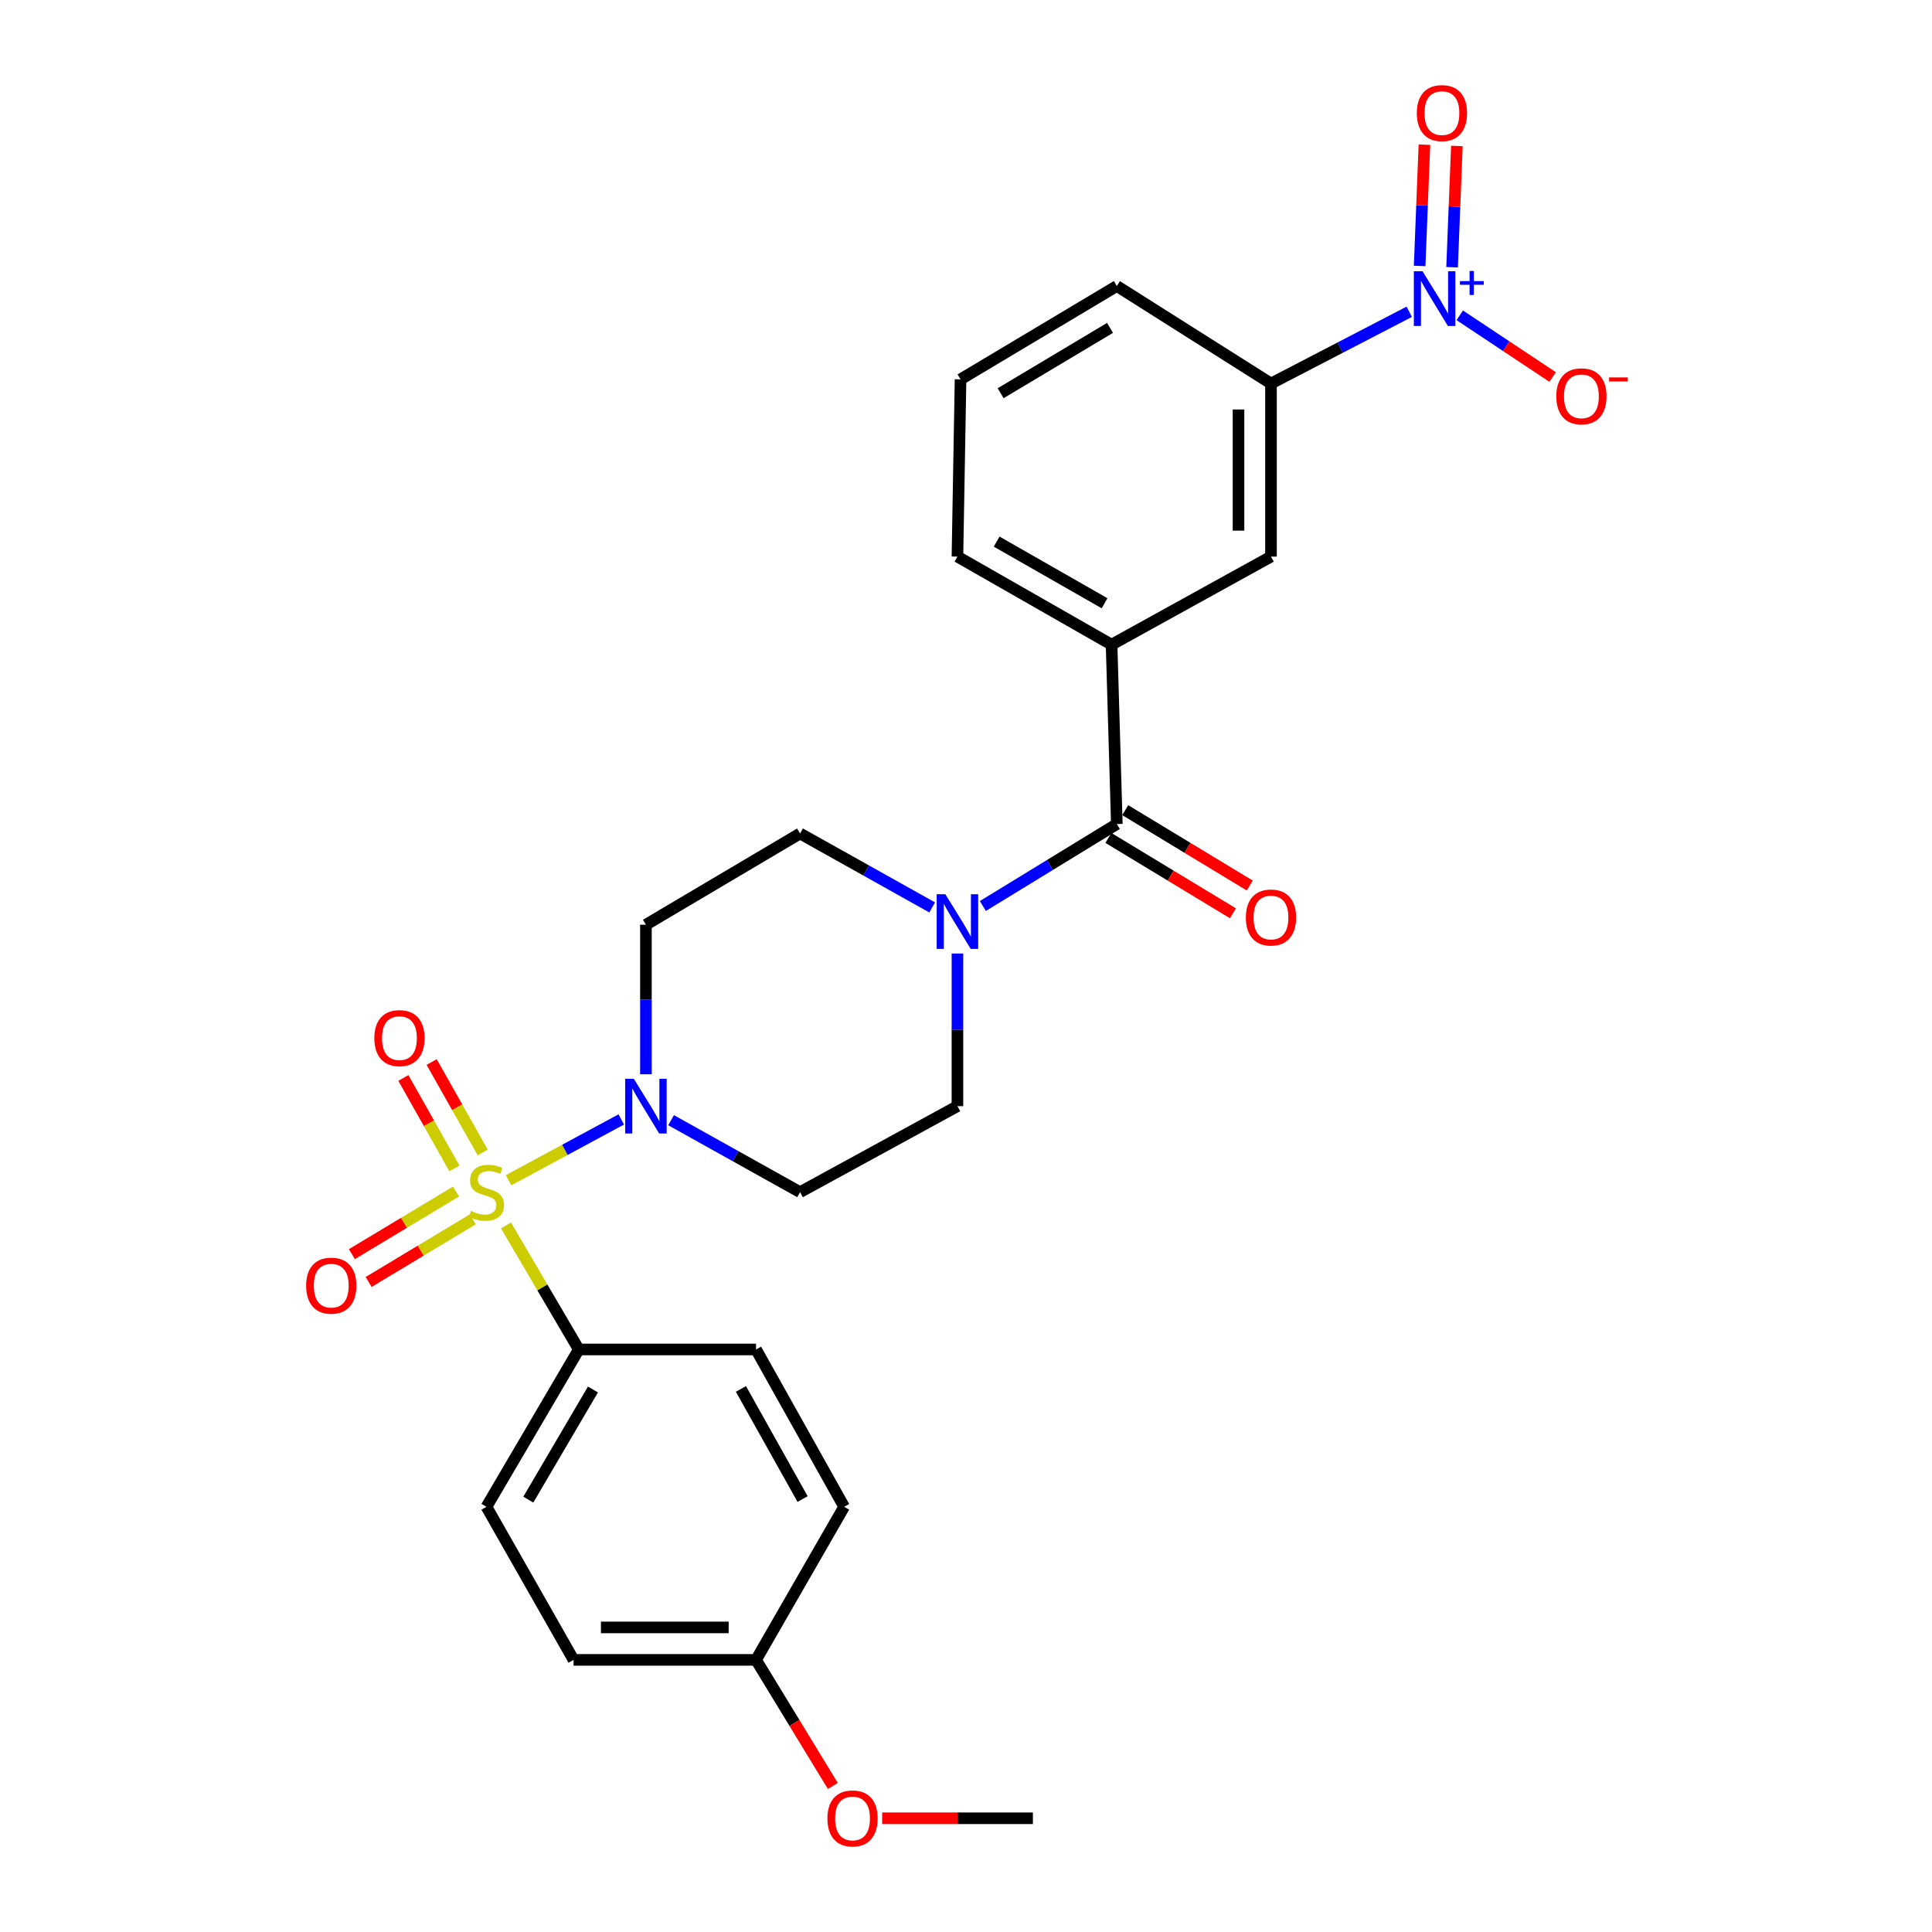 <?xml version='1.0' encoding='iso-8859-1'?>
<svg version='1.1' baseProfile='full'
              xmlns='http://www.w3.org/2000/svg'
                      xmlns:rdkit='http://www.rdkit.org/xml'
                      xmlns:xlink='http://www.w3.org/1999/xlink'
                  xml:space='preserve'
width='1000px' height='1000px' viewBox='0 0 1000 1000'>
<!-- END OF HEADER -->
<rect style='opacity:1.0;fill:#FFFFFF;stroke:none' width='1000' height='1000' x='0' y='0'> </rect>
<path class='bond-0' d='M 263.217,610.896 L 292.392,595.16' style='fill:none;fill-rule:evenodd;stroke:#CCCC00;stroke-width:6px;stroke-linecap:butt;stroke-linejoin:miter;stroke-opacity:1' />
<path class='bond-0' d='M 292.392,595.16 L 321.568,579.423' style='fill:none;fill-rule:evenodd;stroke:#0000FF;stroke-width:6px;stroke-linecap:butt;stroke-linejoin:miter;stroke-opacity:1' />
<path class='bond-6' d='M 261.912,634.298 L 280.749,666.39' style='fill:none;fill-rule:evenodd;stroke:#CCCC00;stroke-width:6px;stroke-linecap:butt;stroke-linejoin:miter;stroke-opacity:1' />
<path class='bond-6' d='M 280.749,666.39 L 299.586,698.482' style='fill:none;fill-rule:evenodd;stroke:#000000;stroke-width:6px;stroke-linecap:butt;stroke-linejoin:miter;stroke-opacity:1' />
<path class='bond-8' d='M 249.849,596.517 L 236.639,573.108' style='fill:none;fill-rule:evenodd;stroke:#CCCC00;stroke-width:6px;stroke-linecap:butt;stroke-linejoin:miter;stroke-opacity:1' />
<path class='bond-8' d='M 236.639,573.108 L 223.428,549.699' style='fill:none;fill-rule:evenodd;stroke:#FF0000;stroke-width:6px;stroke-linecap:butt;stroke-linejoin:miter;stroke-opacity:1' />
<path class='bond-8' d='M 235.213,604.777 L 222.003,581.368' style='fill:none;fill-rule:evenodd;stroke:#CCCC00;stroke-width:6px;stroke-linecap:butt;stroke-linejoin:miter;stroke-opacity:1' />
<path class='bond-8' d='M 222.003,581.368 L 208.792,557.959' style='fill:none;fill-rule:evenodd;stroke:#FF0000;stroke-width:6px;stroke-linecap:butt;stroke-linejoin:miter;stroke-opacity:1' />
<path class='bond-9' d='M 236.038,616.728 L 209.089,632.937' style='fill:none;fill-rule:evenodd;stroke:#CCCC00;stroke-width:6px;stroke-linecap:butt;stroke-linejoin:miter;stroke-opacity:1' />
<path class='bond-9' d='M 209.089,632.937 L 182.14,649.145' style='fill:none;fill-rule:evenodd;stroke:#FF0000;stroke-width:6px;stroke-linecap:butt;stroke-linejoin:miter;stroke-opacity:1' />
<path class='bond-9' d='M 244.7,631.129 L 217.751,647.338' style='fill:none;fill-rule:evenodd;stroke:#CCCC00;stroke-width:6px;stroke-linecap:butt;stroke-linejoin:miter;stroke-opacity:1' />
<path class='bond-9' d='M 217.751,647.338 L 190.802,663.547' style='fill:none;fill-rule:evenodd;stroke:#FF0000;stroke-width:6px;stroke-linecap:butt;stroke-linejoin:miter;stroke-opacity:1' />
<path class='bond-10' d='M 347.352,579.808 L 380.73,598.433' style='fill:none;fill-rule:evenodd;stroke:#0000FF;stroke-width:6px;stroke-linecap:butt;stroke-linejoin:miter;stroke-opacity:1' />
<path class='bond-10' d='M 380.73,598.433 L 414.108,617.058' style='fill:none;fill-rule:evenodd;stroke:#000000;stroke-width:6px;stroke-linecap:butt;stroke-linejoin:miter;stroke-opacity:1' />
<path class='bond-11' d='M 334.328,556.033 L 334.328,517.334' style='fill:none;fill-rule:evenodd;stroke:#0000FF;stroke-width:6px;stroke-linecap:butt;stroke-linejoin:miter;stroke-opacity:1' />
<path class='bond-11' d='M 334.328,517.334 L 334.328,478.634' style='fill:none;fill-rule:evenodd;stroke:#000000;stroke-width:6px;stroke-linecap:butt;stroke-linejoin:miter;stroke-opacity:1' />
<path class='bond-1' d='M 729.423,161.368 L 693.64,179.943' style='fill:none;fill-rule:evenodd;stroke:#0000FF;stroke-width:6px;stroke-linecap:butt;stroke-linejoin:miter;stroke-opacity:1' />
<path class='bond-1' d='M 693.64,179.943 L 657.857,198.519' style='fill:none;fill-rule:evenodd;stroke:#000000;stroke-width:6px;stroke-linecap:butt;stroke-linejoin:miter;stroke-opacity:1' />
<path class='bond-12' d='M 755.57,163.205 L 779.61,179.179' style='fill:none;fill-rule:evenodd;stroke:#0000FF;stroke-width:6px;stroke-linecap:butt;stroke-linejoin:miter;stroke-opacity:1' />
<path class='bond-12' d='M 779.61,179.179 L 803.649,195.152' style='fill:none;fill-rule:evenodd;stroke:#FF0000;stroke-width:6px;stroke-linecap:butt;stroke-linejoin:miter;stroke-opacity:1' />
<path class='bond-13' d='M 751.599,138.321 L 752.837,106.932' style='fill:none;fill-rule:evenodd;stroke:#0000FF;stroke-width:6px;stroke-linecap:butt;stroke-linejoin:miter;stroke-opacity:1' />
<path class='bond-13' d='M 752.837,106.932 L 754.075,75.543' style='fill:none;fill-rule:evenodd;stroke:#FF0000;stroke-width:6px;stroke-linecap:butt;stroke-linejoin:miter;stroke-opacity:1' />
<path class='bond-13' d='M 734.806,137.658 L 736.044,106.269' style='fill:none;fill-rule:evenodd;stroke:#0000FF;stroke-width:6px;stroke-linecap:butt;stroke-linejoin:miter;stroke-opacity:1' />
<path class='bond-13' d='M 736.044,106.269 L 737.283,74.881' style='fill:none;fill-rule:evenodd;stroke:#FF0000;stroke-width:6px;stroke-linecap:butt;stroke-linejoin:miter;stroke-opacity:1' />
<path class='bond-2' d='M 578.067,426.527 L 543.397,447.739' style='fill:none;fill-rule:evenodd;stroke:#000000;stroke-width:6px;stroke-linecap:butt;stroke-linejoin:miter;stroke-opacity:1' />
<path class='bond-2' d='M 543.397,447.739 L 508.727,468.95' style='fill:none;fill-rule:evenodd;stroke:#0000FF;stroke-width:6px;stroke-linecap:butt;stroke-linejoin:miter;stroke-opacity:1' />
<path class='bond-4' d='M 578.067,426.527 L 575.35,333.675' style='fill:none;fill-rule:evenodd;stroke:#000000;stroke-width:6px;stroke-linecap:butt;stroke-linejoin:miter;stroke-opacity:1' />
<path class='bond-16' d='M 573.716,433.716 L 605.945,453.224' style='fill:none;fill-rule:evenodd;stroke:#000000;stroke-width:6px;stroke-linecap:butt;stroke-linejoin:miter;stroke-opacity:1' />
<path class='bond-16' d='M 605.945,453.224 L 638.174,472.733' style='fill:none;fill-rule:evenodd;stroke:#FF0000;stroke-width:6px;stroke-linecap:butt;stroke-linejoin:miter;stroke-opacity:1' />
<path class='bond-16' d='M 582.419,419.339 L 614.648,438.847' style='fill:none;fill-rule:evenodd;stroke:#000000;stroke-width:6px;stroke-linecap:butt;stroke-linejoin:miter;stroke-opacity:1' />
<path class='bond-16' d='M 614.648,438.847 L 646.877,458.356' style='fill:none;fill-rule:evenodd;stroke:#FF0000;stroke-width:6px;stroke-linecap:butt;stroke-linejoin:miter;stroke-opacity:1' />
<path class='bond-3' d='M 482.496,469.684 L 448.302,450.547' style='fill:none;fill-rule:evenodd;stroke:#0000FF;stroke-width:6px;stroke-linecap:butt;stroke-linejoin:miter;stroke-opacity:1' />
<path class='bond-3' d='M 448.302,450.547 L 414.108,431.41' style='fill:none;fill-rule:evenodd;stroke:#000000;stroke-width:6px;stroke-linecap:butt;stroke-linejoin:miter;stroke-opacity:1' />
<path class='bond-28' d='M 495.57,493.549 L 495.57,533.045' style='fill:none;fill-rule:evenodd;stroke:#0000FF;stroke-width:6px;stroke-linecap:butt;stroke-linejoin:miter;stroke-opacity:1' />
<path class='bond-28' d='M 495.57,533.045 L 495.57,572.541' style='fill:none;fill-rule:evenodd;stroke:#000000;stroke-width:6px;stroke-linecap:butt;stroke-linejoin:miter;stroke-opacity:1' />
<path class='bond-7' d='M 575.35,333.675 L 657.857,288.094' style='fill:none;fill-rule:evenodd;stroke:#000000;stroke-width:6px;stroke-linecap:butt;stroke-linejoin:miter;stroke-opacity:1' />
<path class='bond-22' d='M 575.35,333.675 L 495.57,288.094' style='fill:none;fill-rule:evenodd;stroke:#000000;stroke-width:6px;stroke-linecap:butt;stroke-linejoin:miter;stroke-opacity:1' />
<path class='bond-22' d='M 571.72,312.246 L 515.874,280.339' style='fill:none;fill-rule:evenodd;stroke:#000000;stroke-width:6px;stroke-linecap:butt;stroke-linejoin:miter;stroke-opacity:1' />
<path class='bond-5' d='M 657.857,198.519 L 657.857,288.094' style='fill:none;fill-rule:evenodd;stroke:#000000;stroke-width:6px;stroke-linecap:butt;stroke-linejoin:miter;stroke-opacity:1' />
<path class='bond-5' d='M 641.052,211.956 L 641.052,274.658' style='fill:none;fill-rule:evenodd;stroke:#000000;stroke-width:6px;stroke-linecap:butt;stroke-linejoin:miter;stroke-opacity:1' />
<path class='bond-29' d='M 657.857,198.519 L 578.067,148.037' style='fill:none;fill-rule:evenodd;stroke:#000000;stroke-width:6px;stroke-linecap:butt;stroke-linejoin:miter;stroke-opacity:1' />
<path class='bond-17' d='M 299.586,698.482 L 251.793,779.915' style='fill:none;fill-rule:evenodd;stroke:#000000;stroke-width:6px;stroke-linecap:butt;stroke-linejoin:miter;stroke-opacity:1' />
<path class='bond-17' d='M 306.911,719.203 L 273.456,776.207' style='fill:none;fill-rule:evenodd;stroke:#000000;stroke-width:6px;stroke-linecap:butt;stroke-linejoin:miter;stroke-opacity:1' />
<path class='bond-18' d='M 299.586,698.482 L 391.327,698.482' style='fill:none;fill-rule:evenodd;stroke:#000000;stroke-width:6px;stroke-linecap:butt;stroke-linejoin:miter;stroke-opacity:1' />
<path class='bond-15' d='M 414.108,617.058 L 495.57,572.541' style='fill:none;fill-rule:evenodd;stroke:#000000;stroke-width:6px;stroke-linecap:butt;stroke-linejoin:miter;stroke-opacity:1' />
<path class='bond-14' d='M 334.328,478.634 L 414.108,431.41' style='fill:none;fill-rule:evenodd;stroke:#000000;stroke-width:6px;stroke-linecap:butt;stroke-linejoin:miter;stroke-opacity:1' />
<path class='bond-20' d='M 251.793,779.915 L 296.879,859.154' style='fill:none;fill-rule:evenodd;stroke:#000000;stroke-width:6px;stroke-linecap:butt;stroke-linejoin:miter;stroke-opacity:1' />
<path class='bond-21' d='M 391.327,698.482 L 436.927,779.915' style='fill:none;fill-rule:evenodd;stroke:#000000;stroke-width:6px;stroke-linecap:butt;stroke-linejoin:miter;stroke-opacity:1' />
<path class='bond-21' d='M 383.504,718.908 L 415.424,775.911' style='fill:none;fill-rule:evenodd;stroke:#000000;stroke-width:6px;stroke-linecap:butt;stroke-linejoin:miter;stroke-opacity:1' />
<path class='bond-19' d='M 391.327,859.154 L 436.927,779.915' style='fill:none;fill-rule:evenodd;stroke:#000000;stroke-width:6px;stroke-linecap:butt;stroke-linejoin:miter;stroke-opacity:1' />
<path class='bond-23' d='M 391.327,859.154 L 411.205,891.786' style='fill:none;fill-rule:evenodd;stroke:#000000;stroke-width:6px;stroke-linecap:butt;stroke-linejoin:miter;stroke-opacity:1' />
<path class='bond-23' d='M 411.205,891.786 L 431.083,924.418' style='fill:none;fill-rule:evenodd;stroke:#FF0000;stroke-width:6px;stroke-linecap:butt;stroke-linejoin:miter;stroke-opacity:1' />
<path class='bond-27' d='M 391.327,859.154 L 296.879,859.154' style='fill:none;fill-rule:evenodd;stroke:#000000;stroke-width:6px;stroke-linecap:butt;stroke-linejoin:miter;stroke-opacity:1' />
<path class='bond-27' d='M 377.16,842.348 L 311.046,842.348' style='fill:none;fill-rule:evenodd;stroke:#000000;stroke-width:6px;stroke-linecap:butt;stroke-linejoin:miter;stroke-opacity:1' />
<path class='bond-25' d='M 495.57,288.094 L 497.176,196.353' style='fill:none;fill-rule:evenodd;stroke:#000000;stroke-width:6px;stroke-linecap:butt;stroke-linejoin:miter;stroke-opacity:1' />
<path class='bond-26' d='M 456.602,941.138 L 495.613,941.138' style='fill:none;fill-rule:evenodd;stroke:#FF0000;stroke-width:6px;stroke-linecap:butt;stroke-linejoin:miter;stroke-opacity:1' />
<path class='bond-26' d='M 495.613,941.138 L 534.624,941.138' style='fill:none;fill-rule:evenodd;stroke:#000000;stroke-width:6px;stroke-linecap:butt;stroke-linejoin:miter;stroke-opacity:1' />
<path class='bond-24' d='M 578.067,148.037 L 497.176,196.353' style='fill:none;fill-rule:evenodd;stroke:#000000;stroke-width:6px;stroke-linecap:butt;stroke-linejoin:miter;stroke-opacity:1' />
<path class='bond-24' d='M 574.551,169.712 L 517.927,203.534' style='fill:none;fill-rule:evenodd;stroke:#000000;stroke-width:6px;stroke-linecap:butt;stroke-linejoin:miter;stroke-opacity:1' />
<path  class='atom-0' d='M 243.793 626.778
Q 244.113 626.898, 245.433 627.458
Q 246.753 628.018, 248.193 628.378
Q 249.673 628.698, 251.113 628.698
Q 253.793 628.698, 255.353 627.418
Q 256.913 626.098, 256.913 623.818
Q 256.913 622.258, 256.113 621.298
Q 255.353 620.338, 254.153 619.818
Q 252.953 619.298, 250.953 618.698
Q 248.433 617.938, 246.913 617.218
Q 245.433 616.498, 244.353 614.978
Q 243.313 613.458, 243.313 610.898
Q 243.313 607.338, 245.713 605.138
Q 248.153 602.938, 252.953 602.938
Q 256.233 602.938, 259.953 604.498
L 259.033 607.578
Q 255.633 606.178, 253.073 606.178
Q 250.313 606.178, 248.793 607.338
Q 247.273 608.458, 247.313 610.418
Q 247.313 611.938, 248.073 612.858
Q 248.873 613.778, 249.993 614.298
Q 251.153 614.818, 253.073 615.418
Q 255.633 616.218, 257.153 617.018
Q 258.673 617.818, 259.753 619.458
Q 260.873 621.058, 260.873 623.818
Q 260.873 627.738, 258.233 629.858
Q 255.633 631.938, 251.273 631.938
Q 248.753 631.938, 246.833 631.378
Q 244.953 630.858, 242.713 629.938
L 243.793 626.778
' fill='#CCCC00'/>
<path  class='atom-1' d='M 328.068 558.381
L 337.348 573.381
Q 338.268 574.861, 339.748 577.541
Q 341.228 580.221, 341.308 580.381
L 341.308 558.381
L 345.068 558.381
L 345.068 586.701
L 341.188 586.701
L 331.228 570.301
Q 330.068 568.381, 328.828 566.181
Q 327.628 563.981, 327.268 563.301
L 327.268 586.701
L 323.588 586.701
L 323.588 558.381
L 328.068 558.381
' fill='#0000FF'/>
<path  class='atom-2' d='M 736.289 140.394
L 745.569 155.394
Q 746.489 156.874, 747.969 159.554
Q 749.449 162.234, 749.529 162.394
L 749.529 140.394
L 753.289 140.394
L 753.289 168.714
L 749.409 168.714
L 739.449 152.314
Q 738.289 150.394, 737.049 148.194
Q 735.849 145.994, 735.489 145.314
L 735.489 168.714
L 731.809 168.714
L 731.809 140.394
L 736.289 140.394
' fill='#0000FF'/>
<path  class='atom-2' d='M 755.665 145.498
L 760.655 145.498
L 760.655 140.245
L 762.872 140.245
L 762.872 145.498
L 767.994 145.498
L 767.994 147.399
L 762.872 147.399
L 762.872 152.679
L 760.655 152.679
L 760.655 147.399
L 755.665 147.399
L 755.665 145.498
' fill='#0000FF'/>
<path  class='atom-4' d='M 489.31 462.84
L 498.59 477.84
Q 499.51 479.32, 500.99 482
Q 502.47 484.68, 502.55 484.84
L 502.55 462.84
L 506.31 462.84
L 506.31 491.16
L 502.43 491.16
L 492.47 474.76
Q 491.31 472.84, 490.07 470.64
Q 488.87 468.44, 488.51 467.76
L 488.51 491.16
L 484.83 491.16
L 484.83 462.84
L 489.31 462.84
' fill='#0000FF'/>
<path  class='atom-9' d='M 193.753 537.329
Q 193.753 530.529, 197.113 526.729
Q 200.473 522.929, 206.753 522.929
Q 213.033 522.929, 216.393 526.729
Q 219.753 530.529, 219.753 537.329
Q 219.753 544.209, 216.353 548.129
Q 212.953 552.009, 206.753 552.009
Q 200.513 552.009, 197.113 548.129
Q 193.753 544.249, 193.753 537.329
M 206.753 548.809
Q 211.073 548.809, 213.393 545.929
Q 215.753 543.009, 215.753 537.329
Q 215.753 531.769, 213.393 528.969
Q 211.073 526.129, 206.753 526.129
Q 202.433 526.129, 200.073 528.929
Q 197.753 531.729, 197.753 537.329
Q 197.753 543.049, 200.073 545.929
Q 202.433 548.809, 206.753 548.809
' fill='#FF0000'/>
<path  class='atom-10' d='M 158.461 665.454
Q 158.461 658.654, 161.821 654.854
Q 165.181 651.054, 171.461 651.054
Q 177.741 651.054, 181.101 654.854
Q 184.461 658.654, 184.461 665.454
Q 184.461 672.334, 181.061 676.254
Q 177.661 680.134, 171.461 680.134
Q 165.221 680.134, 161.821 676.254
Q 158.461 672.374, 158.461 665.454
M 171.461 676.934
Q 175.781 676.934, 178.101 674.054
Q 180.461 671.134, 180.461 665.454
Q 180.461 659.894, 178.101 657.094
Q 175.781 654.254, 171.461 654.254
Q 167.141 654.254, 164.781 657.054
Q 162.461 659.854, 162.461 665.454
Q 162.461 671.174, 164.781 674.054
Q 167.141 676.934, 171.461 676.934
' fill='#FF0000'/>
<path  class='atom-13' d='M 805.539 205.126
Q 805.539 198.326, 808.899 194.526
Q 812.259 190.726, 818.539 190.726
Q 824.819 190.726, 828.179 194.526
Q 831.539 198.326, 831.539 205.126
Q 831.539 212.006, 828.139 215.926
Q 824.739 219.806, 818.539 219.806
Q 812.299 219.806, 808.899 215.926
Q 805.539 212.046, 805.539 205.126
M 818.539 216.606
Q 822.859 216.606, 825.179 213.726
Q 827.539 210.806, 827.539 205.126
Q 827.539 199.566, 825.179 196.766
Q 822.859 193.926, 818.539 193.926
Q 814.219 193.926, 811.859 196.726
Q 809.539 199.526, 809.539 205.126
Q 809.539 210.846, 811.859 213.726
Q 814.219 216.606, 818.539 216.606
' fill='#FF0000'/>
<path  class='atom-13' d='M 832.859 195.348
L 842.548 195.348
L 842.548 197.46
L 832.859 197.46
L 832.859 195.348
' fill='#FF0000'/>
<path  class='atom-14' d='M 733.34 58.542
Q 733.34 51.742, 736.7 47.942
Q 740.06 44.142, 746.34 44.142
Q 752.62 44.142, 755.98 47.942
Q 759.34 51.742, 759.34 58.542
Q 759.34 65.422, 755.94 69.342
Q 752.54 73.222, 746.34 73.222
Q 740.1 73.222, 736.7 69.342
Q 733.34 65.462, 733.34 58.542
M 746.34 70.022
Q 750.66 70.022, 752.98 67.142
Q 755.34 64.222, 755.34 58.542
Q 755.34 52.982, 752.98 50.182
Q 750.66 47.342, 746.34 47.342
Q 742.02 47.342, 739.66 50.142
Q 737.34 52.942, 737.34 58.542
Q 737.34 64.262, 739.66 67.142
Q 742.02 70.022, 746.34 70.022
' fill='#FF0000'/>
<path  class='atom-17' d='M 644.857 474.905
Q 644.857 468.105, 648.217 464.305
Q 651.577 460.505, 657.857 460.505
Q 664.137 460.505, 667.497 464.305
Q 670.857 468.105, 670.857 474.905
Q 670.857 481.785, 667.457 485.705
Q 664.057 489.585, 657.857 489.585
Q 651.617 489.585, 648.217 485.705
Q 644.857 481.825, 644.857 474.905
M 657.857 486.385
Q 662.177 486.385, 664.497 483.505
Q 666.857 480.585, 666.857 474.905
Q 666.857 469.345, 664.497 466.545
Q 662.177 463.705, 657.857 463.705
Q 653.537 463.705, 651.177 466.505
Q 648.857 469.305, 648.857 474.905
Q 648.857 480.625, 651.177 483.505
Q 653.537 486.385, 657.857 486.385
' fill='#FF0000'/>
<path  class='atom-24' d='M 428.268 941.218
Q 428.268 934.418, 431.628 930.618
Q 434.988 926.818, 441.268 926.818
Q 447.548 926.818, 450.908 930.618
Q 454.268 934.418, 454.268 941.218
Q 454.268 948.098, 450.868 952.018
Q 447.468 955.898, 441.268 955.898
Q 435.028 955.898, 431.628 952.018
Q 428.268 948.138, 428.268 941.218
M 441.268 952.698
Q 445.588 952.698, 447.908 949.818
Q 450.268 946.898, 450.268 941.218
Q 450.268 935.658, 447.908 932.858
Q 445.588 930.018, 441.268 930.018
Q 436.948 930.018, 434.588 932.818
Q 432.268 935.618, 432.268 941.218
Q 432.268 946.938, 434.588 949.818
Q 436.948 952.698, 441.268 952.698
' fill='#FF0000'/>
</svg>
